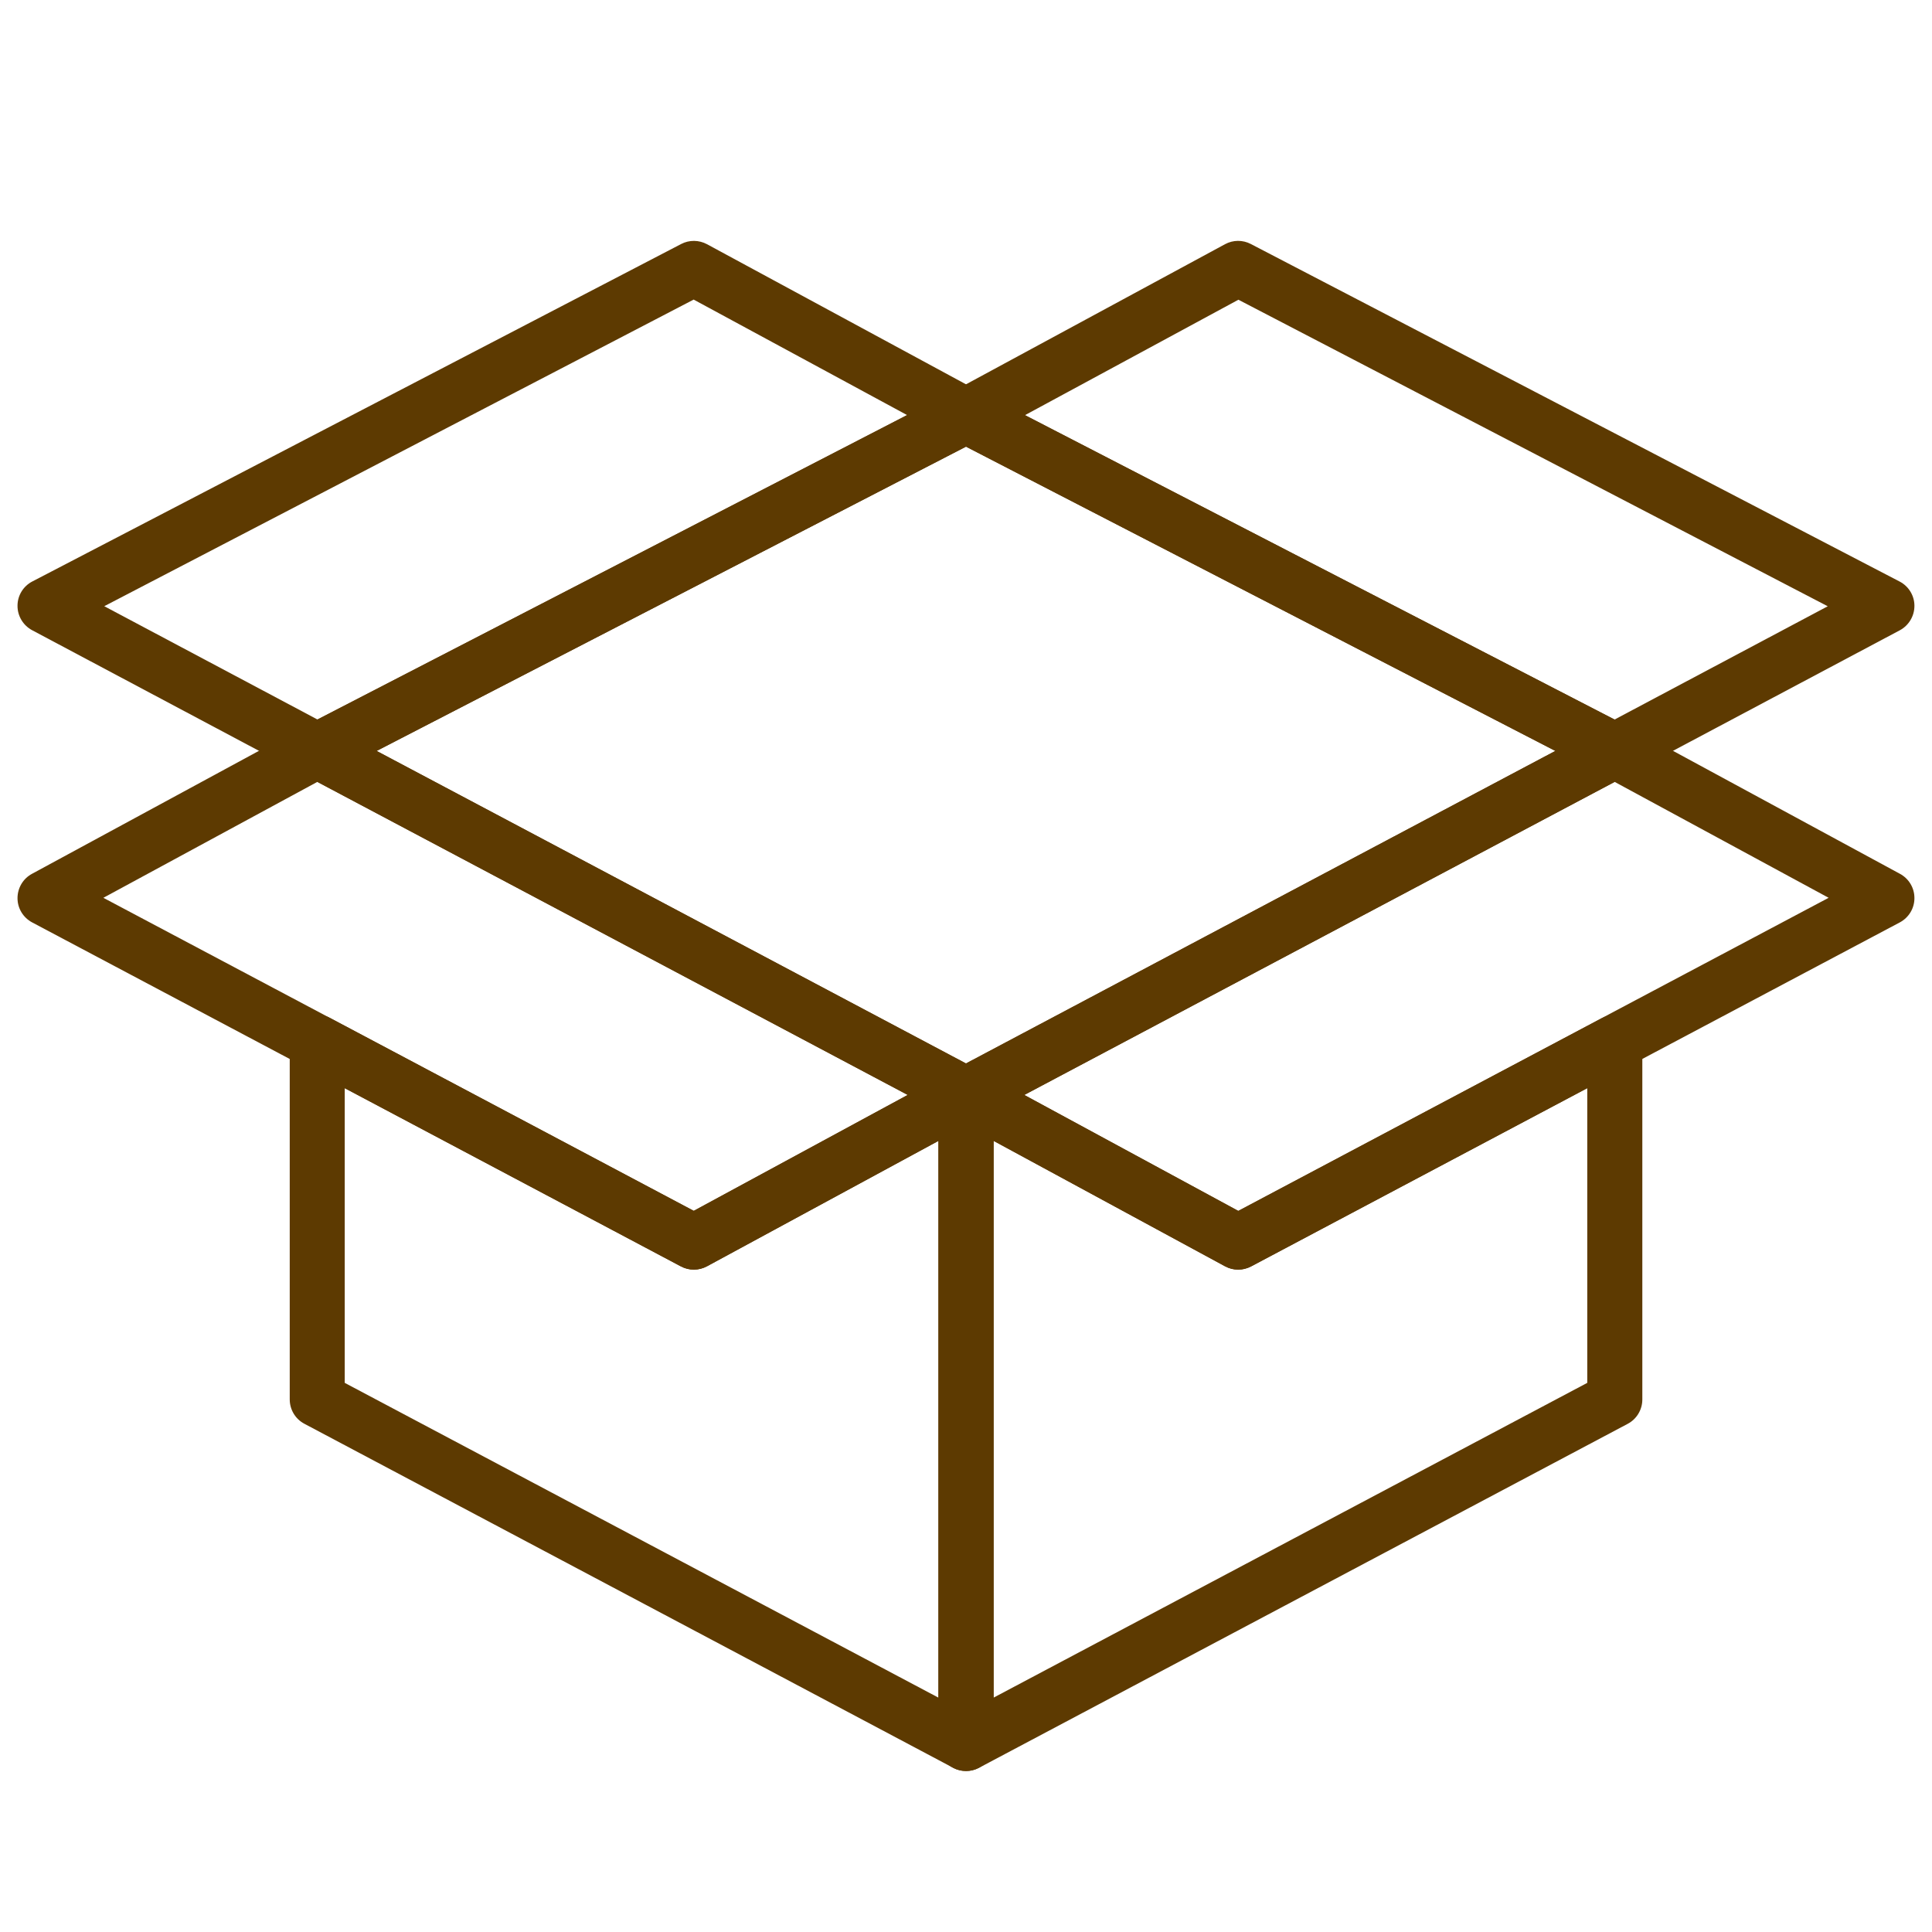 <?xml version="1.0" encoding="UTF-8"?>
<svg id="_レイヤー_2" data-name="レイヤー 2" xmlns="http://www.w3.org/2000/svg" viewBox="0 0 300 300">
  <defs>
    <style>
      .cls-1 {
        fill: none;
      }
    </style>
  </defs>
  <g id="_レイヤー_1-2" data-name="レイヤー 1">
    <g style="fill:#5D3A01;">
      <g>
        <path d="M150,174.26c-.69,0-1.38-.17-2-.5L47.25,120.34c-1.41-.75-2.28-2.21-2.27-3.8,0-1.59,.9-3.05,2.32-3.78l100.74-52.01c1.23-.64,2.69-.64,3.92,0l100.74,52.01c1.41,.73,2.31,2.19,2.32,3.78,0,1.59-.87,3.06-2.27,3.8l-100.74,53.42c-.63,.33-1.31,.5-2,.5ZM58.48,116.61l91.52,48.53,91.52-48.53-91.52-47.25L58.48,116.61Z"/>
        <path d="M150,275c-.76,0-1.53-.2-2.21-.61-1.29-.77-2.07-2.16-2.07-3.66v-100.74c0-1.51,.79-2.9,2.09-3.67,1.3-.77,2.9-.81,4.23-.09l40.24,21.81,56.46-29.94c1.33-.7,2.92-.66,4.21,.11,1.29,.77,2.07,2.16,2.07,3.66v55.44c0,1.58-.87,3.04-2.27,3.78l-100.74,53.42c-.63,.33-1.32,.5-2,.5Zm4.28-97.84v86.45l92.19-48.88v-45.76l-52.2,27.68c-1.27,.67-2.78,.66-4.04-.02l-35.94-19.48Z"/>
        <path d="M192.26,197.15c-.7,0-1.4-.17-2.04-.52l-42.26-22.9c-1.39-.75-2.25-2.2-2.24-3.78,0-1.58,.88-3.02,2.27-3.76l100.74-53.42c1.27-.67,2.78-.66,4.04,.02l42.26,22.9c1.39,.75,2.25,2.2,2.24,3.78,0,1.58-.88,3.02-2.27,3.76l-100.74,53.42c-.63,.33-1.32,.5-2,.5Zm-33.21-27.13l33.23,18,91.67-48.61-33.23-18-91.67,48.61Z"/>
        <path d="M150,275c-.69,0-1.38-.17-2-.5l-100.74-53.42c-1.4-.74-2.27-2.2-2.27-3.78v-55.45c0-1.5,.79-2.89,2.07-3.66,1.29-.77,2.88-.82,4.21-.11l56.46,29.94,40.24-21.8c1.32-.72,2.93-.69,4.23,.09,1.29,.77,2.09,2.17,2.09,3.67v100.74c0,1.5-.78,2.89-2.07,3.66-.68,.41-1.44,.61-2.21,.61Zm-96.47-60.27l92.19,48.88v-86.45l-35.94,19.47c-1.26,.68-2.77,.69-4.04,.02l-52.21-27.68v45.76Z"/>
        <path d="M107.74,197.15c-.69,0-1.38-.17-2-.5L4.99,143.23c-1.39-.74-2.27-2.18-2.27-3.76,0-1.58,.85-3.03,2.24-3.78l42.26-22.9c1.26-.68,2.78-.69,4.04-.02l100.74,53.42c1.36,.72,2.23,2.12,2.27,3.67,.04,1.54-.75,2.99-2.07,3.78l-42.42,22.99c-.63,.34-1.34,.52-2.04,.52ZM16.05,139.41l91.67,48.61,33.23-18L49.28,121.41l-33.23,18Z"/>
        <path d="M49.26,120.83c-.69,0-1.38-.17-2.01-.5L4.99,97.86c-1.4-.75-2.28-2.21-2.27-3.8,0-1.59,.89-3.04,2.3-3.77L105.77,37.89c1.26-.66,2.76-.64,4.01,.03l42.26,22.86c1.39,.75,2.26,2.22,2.24,3.8-.02,1.58-.91,3.03-2.32,3.76L51.22,120.35c-.62,.32-1.29,.48-1.96,.48Zm-33.07-26.7l33.1,17.59,91.56-47.27-33.14-17.93L16.19,94.13Z"/>
        <path d="M250.74,120.83c-.67,0-1.35-.16-1.96-.48l-100.74-52.01c-1.41-.73-2.3-2.18-2.32-3.76-.02-1.59,.85-3.05,2.24-3.8l42.26-22.86c1.25-.68,2.75-.69,4.01-.03l100.74,52.41c1.41,.73,2.3,2.19,2.3,3.77,0,1.59-.87,3.05-2.27,3.8l-42.26,22.46c-.63,.33-1.32,.5-2.01,.5Zm-91.59-56.37l91.56,47.27,33.1-17.59-91.51-47.6-33.15,17.93Z"/>
      </g>
      <rect class="cls-1" width="300" height="300"/>
    </g>
  </g>
</svg>